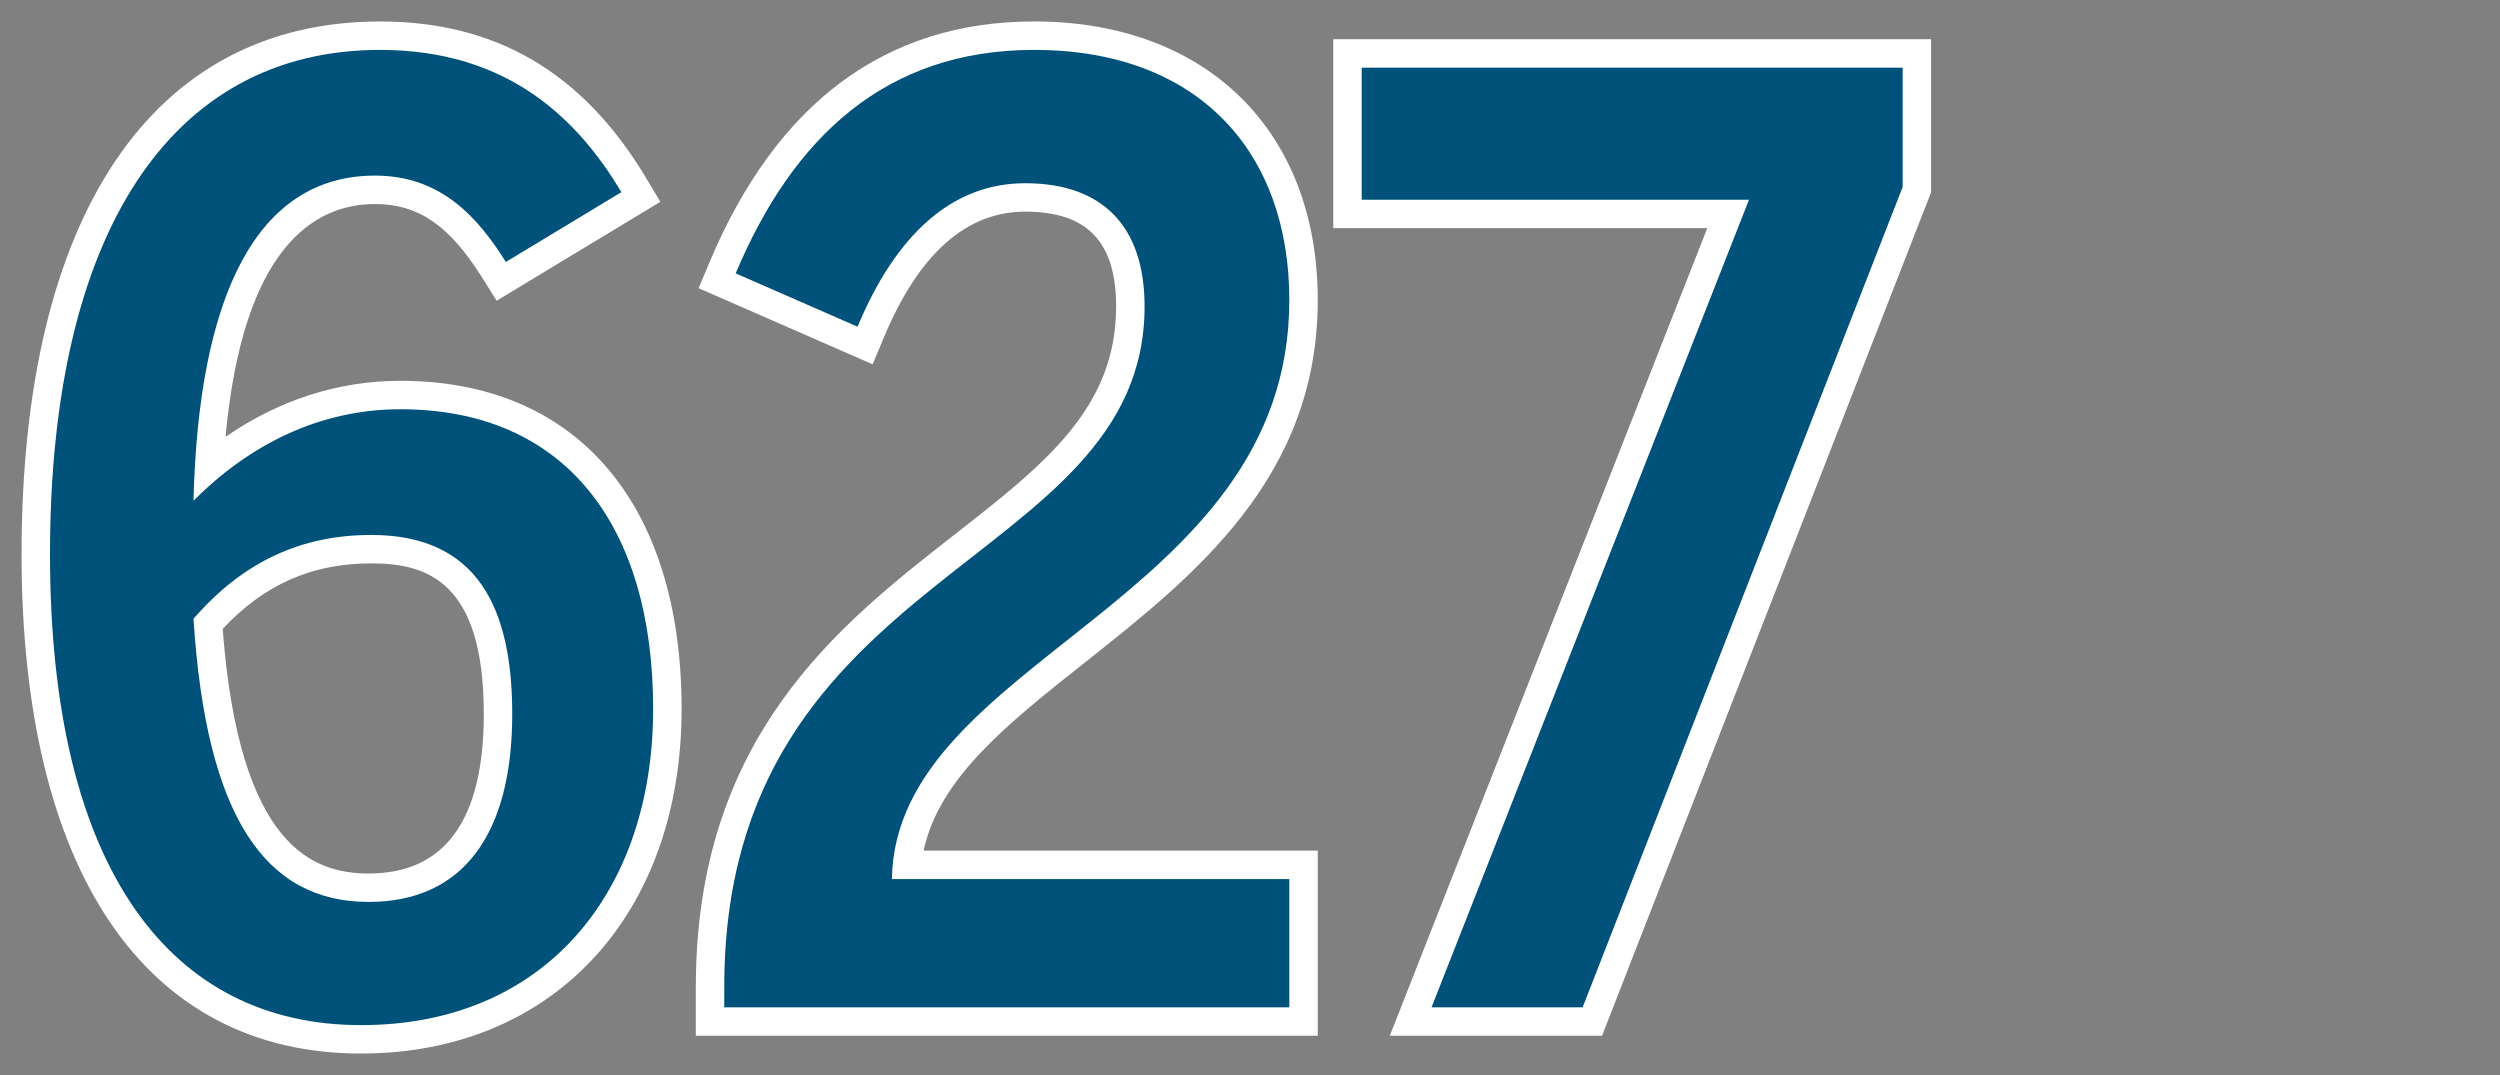 <svg xmlns="http://www.w3.org/2000/svg" viewBox="0 0 100 43"><rect x="0" y="0" width="100" height="43" fill="#808080" stroke="none"/><path d="M14.445 42.142c-8.631 0-13.582-7.283-13.582-19.982C.863 8.623 6.091.859 15.206.859c4.631 0 8.107 2.041 10.626 6.241l.583.972-6.548 3.957-.595-.946c-1.304-2.075-2.542-2.922-4.269-2.922-2.41 0-5.28 1.692-5.981 9.313 2.132-1.474 4.511-2.242 6.997-2.242 7.041 0 11.245 4.906 11.245 13.124 0 8.245-5.152 13.785-12.819 13.785Zm.762-39.009c-7.67 0-12.069 6.935-12.069 19.027 0 11.419 4.016 17.708 11.307 17.708 6.406 0 10.545-4.518 10.545-11.51 0-9.441-5.62-10.85-8.97-10.85-2.754 0-5.27 1.118-7.475 3.324L6.533 22.842l.07-2.843c.288-11.664 4.727-14.112 8.4-14.112 2.732 0 4.409 1.487 5.567 3.059l2.692-1.627c-2.018-2.85-4.604-4.186-8.057-4.186Zm-.457 34.081c-7.355 0-7.949-9.326-8.144-12.391l-.03-.465.305-.352c2.184-2.52 4.791-3.745 7.971-3.745 3.091 0 6.775 1.44 6.775 8.299 0 5.5-2.506 8.654-6.877 8.654ZM8.908 25.154c.659 8.76 3.639 9.786 5.841 9.786 3.054 0 4.603-2.147 4.603-6.38 0-5.309-2.275-6.025-4.501-6.025-2.368 0-4.268.834-5.943 2.619ZM52.711 41.43H27.833v-1.95c0-10.012 5.727-14.485 10.328-18.079 3.623-2.83 6.484-5.065 6.484-9.145 0-2.586-1.156-3.79-3.638-3.79-2.359 0-4.261 1.695-5.655 5.039l-.445 1.068-6.963-3.046.435-1.034C31.069 4.1 35.437.858 41.364.858c6.893 0 11.346 4.374 11.346 11.143 0 7.121-4.942 11.034-9.301 14.488-3.109 2.462-5.843 4.627-6.465 7.536h15.767v7.405Zm-22.601-2.274h20.326v-2.856H34.518l.02-1.157c.08-4.592 3.664-7.431 7.459-10.437 4.149-3.286 8.439-6.684 8.439-12.705 0-5.553-3.391-8.869-9.072-8.869-4.677 0-8.097 2.365-10.429 7.221l2.797 1.223c2.185-4.419 5.124-5.385 7.276-5.385 3.757 0 5.912 2.21 5.912 6.064 0 5.19-3.574 7.982-7.359 10.937-4.591 3.586-9.336 7.292-9.452 15.963ZM64.082 41.43h-8.49L68.291 9.126H53.331V1.569h23.912v6.125L64.082 41.43Zm-5.152-2.274h3.599L74.968 7.267V3.844H55.605v3.008h16.023L58.93 39.156Z" style="fill:#fff"/><path d="M2 22.16c0-12.748 4.775-20.164 13.206-20.164 5.232 0 7.975 2.895 9.651 5.689l-4.622 2.793c-1.117-1.778-2.59-3.454-5.232-3.454-4.724 0-7.06 4.774-7.263 13.003 2.235-2.235 5.029-3.657 8.279-3.657 6.603 0 10.107 4.673 10.107 11.987s-4.317 12.648-11.682 12.648c-7.568 0-12.444-6.146-12.444-18.845Zm18.489 6.4c0-4.215-1.371-7.162-5.638-7.162-2.794 0-5.13 1.067-7.111 3.353.508 7.974 2.895 11.326 7.009 11.326 3.759 0 5.74-2.692 5.74-7.517ZM28.97 39.48c0-16.914 16.813-16.71 16.813-27.224 0-3.2-1.676-4.927-4.775-4.927-2.946 0-5.181 2.083-6.705 5.739l-4.876-2.133c2.286-5.435 5.994-8.939 11.937-8.939 6.603 0 10.209 4.114 10.209 10.006 0 12.139-15.746 14.323-15.898 23.161h15.898v5.13H28.97V39.48Zm40.989-31.491H54.468V2.706h21.638v4.774L63.306 40.293h-6.044L69.96 7.989Z" style="fill:#00527a"/></svg>